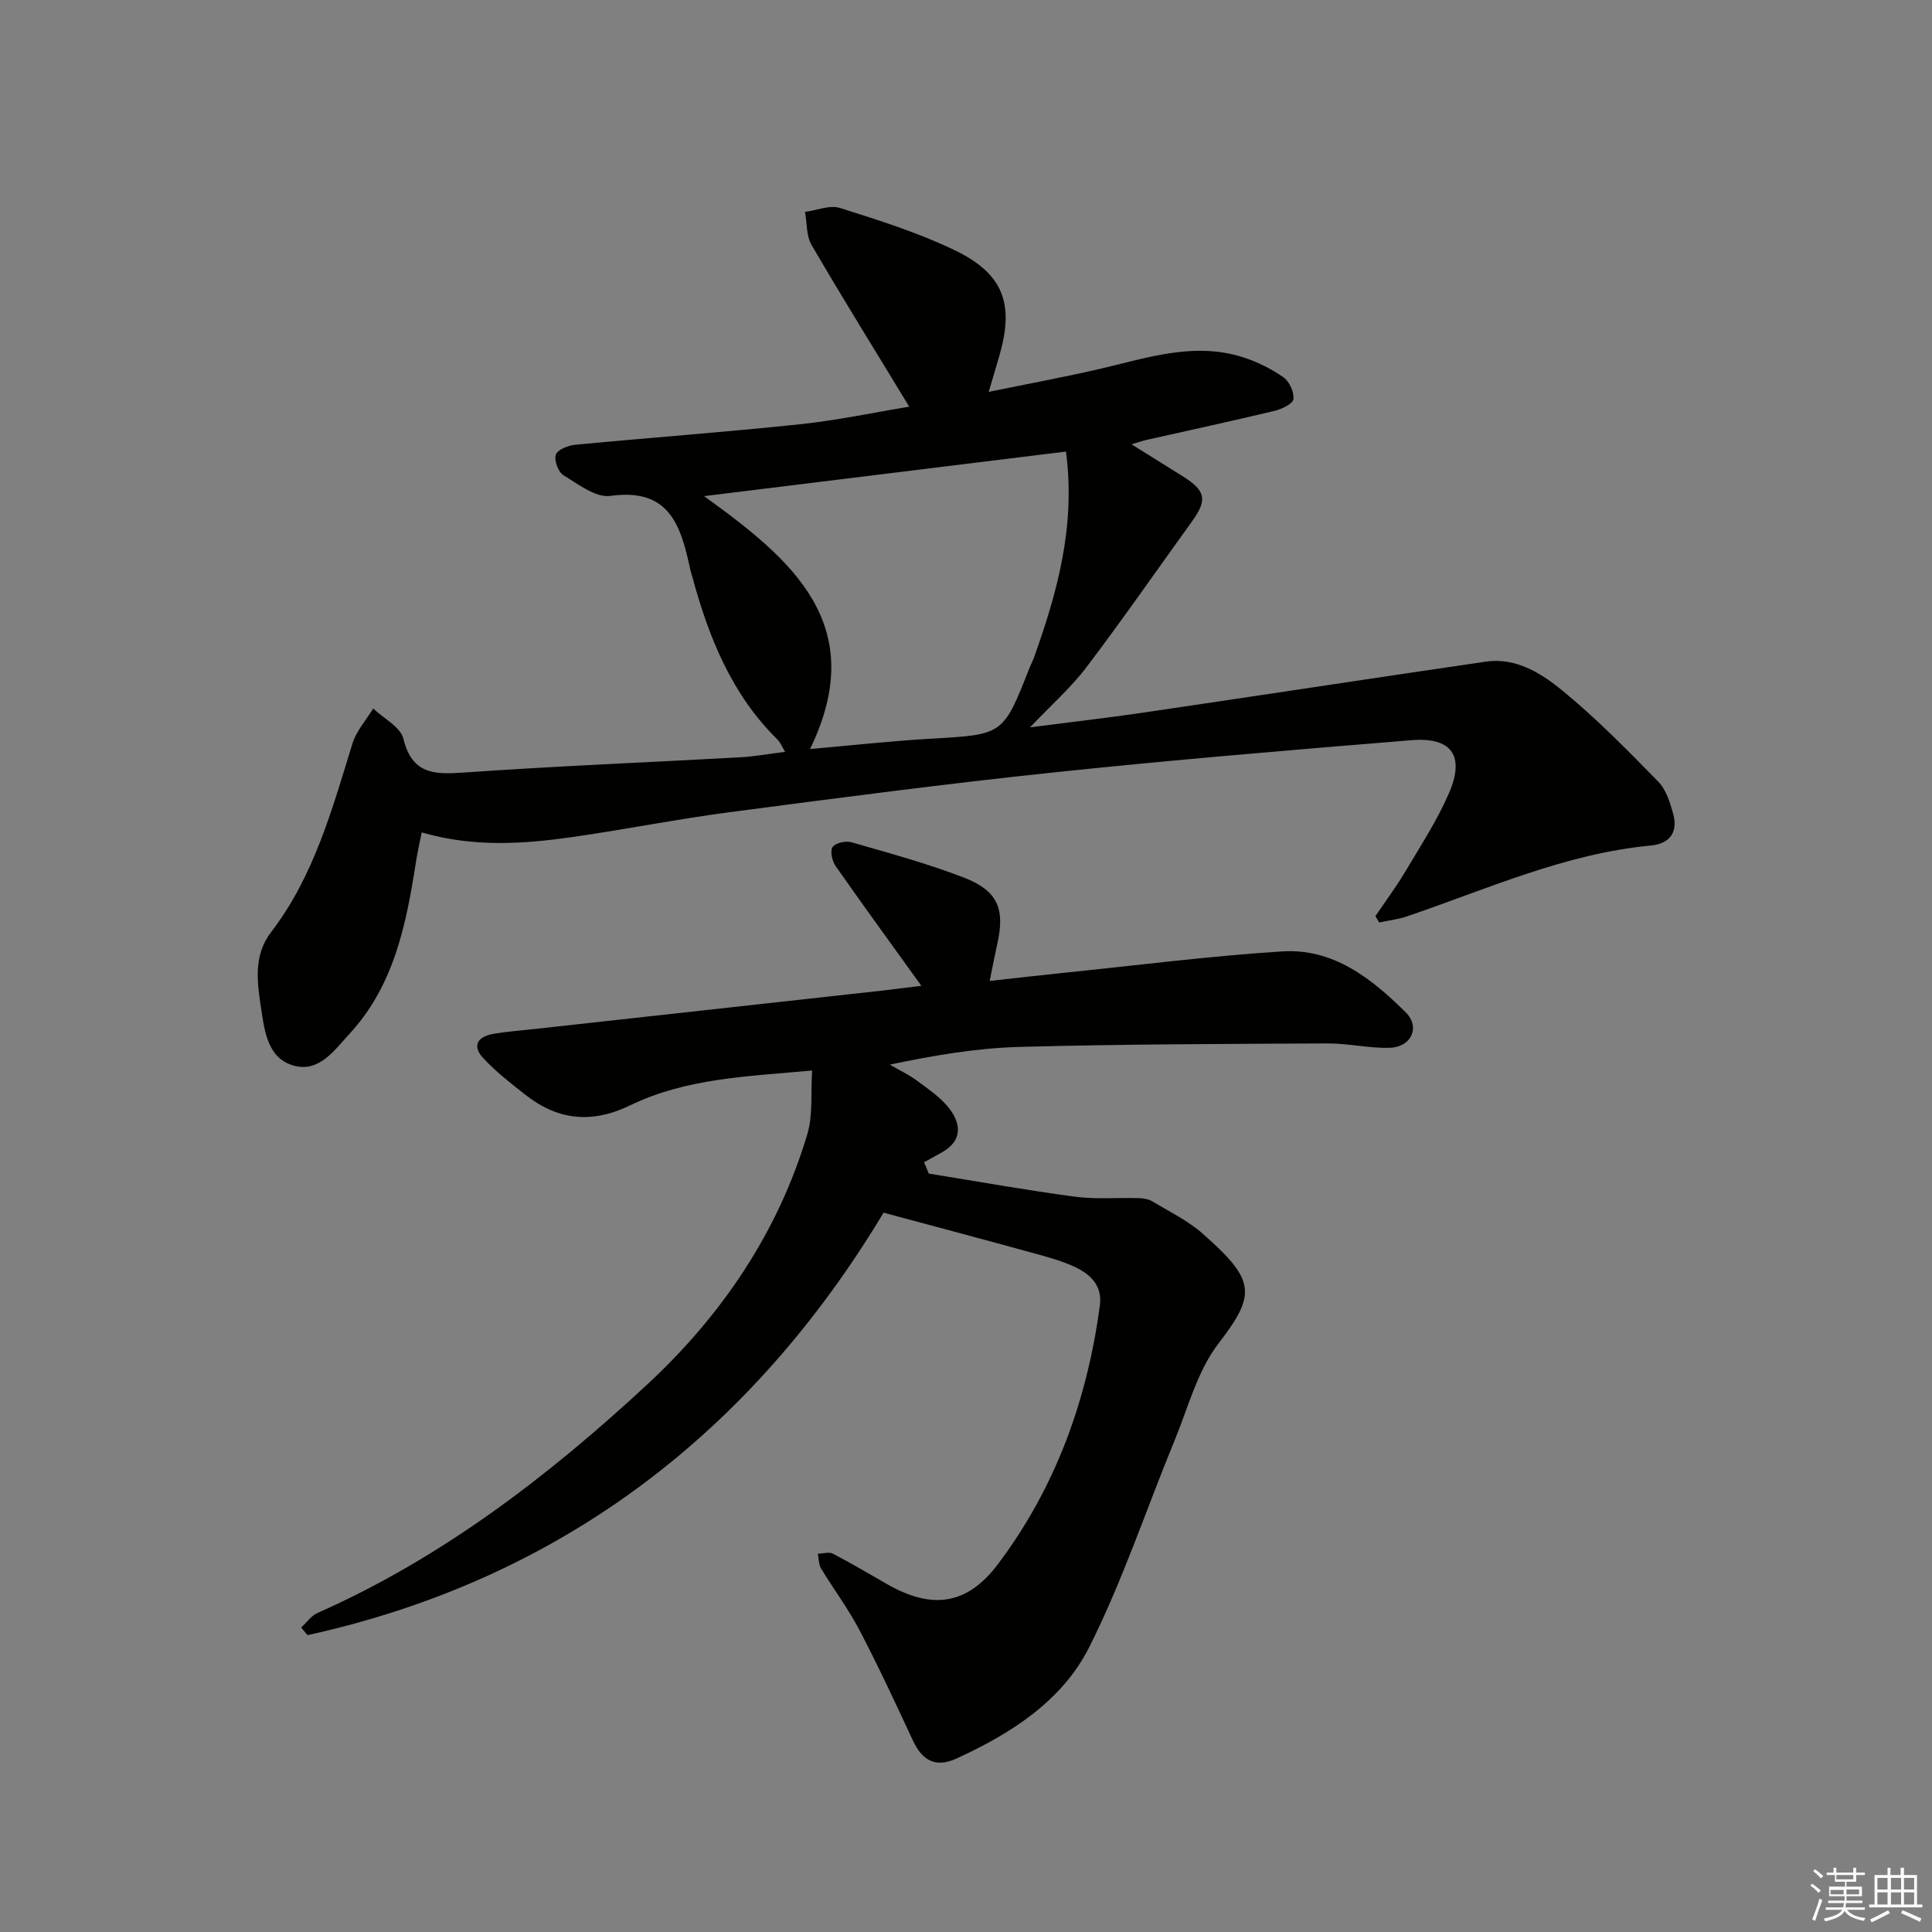 <svg enable-background="new 0 0 400 400" viewBox="0 0 400 400" xmlns="http://www.w3.org/2000/svg"><rect x="0" y="0" width="400" height="400" fill="#808080" stroke="none"/><path d="m188.25 84.2c-6.9-11.35-13.71-22.32-20.22-33.47-1.11-1.9-.94-4.55-1.36-6.86 2.44-.32 5.14-1.48 7.26-.81 8.04 2.55 16.17 5.1 23.74 8.75 10.03 4.84 12.28 11 9.35 21.44-.62 2.22-1.3 4.42-2.32 7.88 8.16-1.67 15.53-3.03 22.82-4.71 9.85-2.27 19.61-5.72 29.85-2.45 2.94.94 5.83 2.38 8.36 4.15 1.23.86 2.23 3.07 2.06 4.52-.11.96-2.39 2.06-3.86 2.41-8.87 2.13-17.79 4.06-26.69 6.06-.6.13-1.18.35-2.96.88 4.13 2.58 7.42 4.62 10.69 6.68 4.66 2.93 5.02 4.83 1.87 9.21-7.3 10.12-14.41 20.38-21.95 30.32-3.18 4.2-7.23 7.74-11.64 12.39 8.33-1.08 15.88-1.94 23.4-3.04 23.65-3.48 47.27-7.1 70.92-10.56 6.29-.92 11.51 2.39 15.9 5.98 7.05 5.77 13.47 12.34 19.86 18.87 1.62 1.65 2.43 4.31 3.08 6.65 1.06 3.82-.72 6.2-4.63 6.57-17.79 1.67-33.91 9.04-50.53 14.68-1.83.62-3.81.84-5.71 1.25-.26-.44-.51-.88-.77-1.32 2.09-3.09 4.33-6.1 6.23-9.3 3.14-5.27 6.52-10.47 8.96-16.07 3.4-7.8.64-11.73-7.74-11.05-24.66 2.01-49.33 4.07-73.94 6.66-22.46 2.36-44.86 5.31-67.25 8.25-10.86 1.43-21.62 3.58-32.46 5.13-10.23 1.46-20.5 2.17-31.26-.95-.4 2.04-.87 4.03-1.18 6.05-2.01 12.89-4.5 25.62-13.78 35.66-3.09 3.35-6.2 7.96-11.41 6.61-5.49-1.42-6.17-7.15-6.87-11.79-.81-5.33-1.68-11.02 2.04-15.86 8.93-11.63 12.64-25.46 16.88-39.12.81-2.59 2.82-4.81 4.28-7.2 2.17 2.07 5.65 3.81 6.25 6.27 1.81 7.32 6.33 7.42 12.46 6.99 19.07-1.34 38.18-2.1 57.27-3.16 2.96-.16 5.91-.71 9.3-1.13-.62-1.01-.97-1.94-1.61-2.57-9.46-9.32-14.19-21.11-17.58-33.59-.13-.48-.3-.95-.41-1.44-1.94-8.95-4.15-17.14-16.57-15.39-3.02.43-6.68-2.43-9.74-4.29-1.07-.65-1.95-3.08-1.56-4.24.34-1.03 2.52-1.92 3.96-2.05 15.52-1.48 31.08-2.62 46.59-4.25 7.79-.83 15.51-2.47 22.62-3.64zm32.45 9.29c-25.01 3.08-49.48 6.09-74.93 9.23 18.12 13.07 34.45 26.59 21.94 52.36 8.69-.76 16.91-1.68 25.15-2.15 14.82-.85 14.82-.74 20.26-14.57.3-.77.7-1.51.98-2.29 4.82-13.49 8.62-27.14 6.6-42.58z" fill="#010100"/><path d="m190.76 204.1c-6.06-8.42-11.98-16.54-17.74-24.77-.73-1.04-1.2-3.14-.64-3.96.59-.86 2.73-1.33 3.91-.99 7.79 2.25 15.66 4.38 23.21 7.29 7.09 2.73 8.61 6.5 6.98 13.75-.51 2.26-.94 4.53-1.58 7.67 5.42-.59 10.44-1.17 15.46-1.69 15.03-1.54 30.04-3.46 45.1-4.42 10.59-.68 18.54 5.62 25.61 12.65 3.02 3 1.15 7.15-3.28 7.3-4.28.15-8.59-.92-12.89-.9-21.28.1-42.56.15-63.82.72-8.87.24-17.7 1.75-26.87 3.67 1.91 1.11 3.95 2.06 5.71 3.37 2.37 1.76 4.94 3.49 6.68 5.79 2.34 3.09 2.68 6.51-1.39 8.89-1.28.75-2.6 1.44-3.9 2.16.33.78.66 1.57.99 2.35 10.07 1.62 20.12 3.43 30.23 4.78 4.37.58 8.86.17 13.3.3.95.03 2.01.22 2.81.7 3.55 2.14 7.38 4 10.44 6.72 10.75 9.52 11.13 12.39 3.25 22.6-4.42 5.72-6.36 13.4-9.2 20.29-5.87 14.25-10.73 28.98-17.64 42.7-5.59 11.09-16.16 17.84-27.42 23-4.42 2.03-7.17.4-9.11-3.81-3.56-7.68-7.14-15.36-11.07-22.86-2.3-4.39-5.32-8.4-7.89-12.65-.51-.85-.47-2.04-.68-3.07 1.06-.02 2.32-.43 3.14 0 3.83 1.99 7.53 4.21 11.29 6.35 9.23 5.25 16.48 4.28 22.84-4.16 11.96-15.87 18.51-34.01 21.13-53.63.53-3.99-1.89-6.35-4.99-7.84-2.81-1.35-5.91-2.17-8.95-3-9.85-2.72-19.72-5.33-30.85-8.33-26.96 44.93-66.19 75.79-119.26 87.47-.44-.53-.87-1.05-1.31-1.58 1.11-1.02 2.05-2.42 3.35-3 25.75-11.4 47.78-28.31 68.21-47.24 15.43-14.3 27.15-31.5 33.24-51.94 1.18-3.97.67-8.45.98-13.14-13.37 1.21-26.09 1.6-37.63 7.19-8.05 3.9-15.06 3.11-21.83-2.24-2.98-2.35-6.02-4.71-8.6-7.48-2.53-2.71-1.04-4.55 2.17-5.08 2.95-.49 5.94-.71 8.92-1.04 23.75-2.62 47.5-5.24 71.25-7.87 3.08-.36 6.17-.76 8.34-1.02z" fill="#010100"/><g fill="#fafafb"><path d="m374.8 390.4.4-.4c.7.5 1.3 1 1.8 1.4l-.5.5c-.5-.6-1.1-1.1-1.7-1.5zm1 7.3-.6-.3c.5-1.4 1.1-2.8 1.5-4.3.2.1.4.2.6.3-.5 1.3-1 2.8-1.5 4.3zm-.4-10.3.4-.4c.4.3 1 .8 1.7 1.4l-.5.5c-.4-.5-1-1-1.6-1.5zm2.5.3h1.7v-1h.6v1h3.5v-1h.6v1h1.8v.5h-1.8v1.4h-2v1h3.2v2h-3.2v.9h3.3v.5h-3.4c0 .3-.1.6-.1.9h4v.5h-3.7c.7.9 1.9 1.5 3.8 1.7-.1.2-.2.4-.3.6-2.1-.4-3.5-1.1-4-2.1-.4 1-1.8 1.7-4 2.2-.1-.2-.2-.4-.3-.6 2.1-.4 3.4-1 3.8-1.8h-3.4v-.5h3.6c.1-.3.1-.6.2-.9h-3.3v-.5h3.4c0-.3 0-.6 0-.9h-3.2v-2h3.3v-1h-2.1v-1.4h-1.7v-.5zm1.1 3.5v1h2.7c0-.3 0-.4 0-.4 0-.1 0-.2 0-.2 0-.1 0-.2 0-.3h-2.7zm1.2-3v.9h3.5v-.9zm4.7 3h-2.6v.6.4h2.6z"/><path d="m393.6 386.7h.6v1.5h2.7v6.1h1.1v.6h-11v-.6h1.1v-6.1h2.7v-1.5h.6v1.5h2.1v-1.5zm-2.7 8.8.4.6c-1.2.6-2.5 1.3-3.8 1.9-.1-.2-.2-.4-.3-.6 1.2-.6 2.5-1.2 3.7-1.9zm-2.2-6.7v2.4h2.1v-2.4zm0 3v2.5h2.1v-2.5zm2.8-3v2.4h2.1v-2.4zm0 3v2.5h2.1v-2.5zm6 6.1c-1.4-.7-2.7-1.3-3.9-1.8l.3-.6c1.5.6 2.7 1.2 3.9 1.7zm-1.2-9.1h-2.1v2.4h2.1zm-2.1 3v2.5h2.1v-2.5z"/></g></svg>